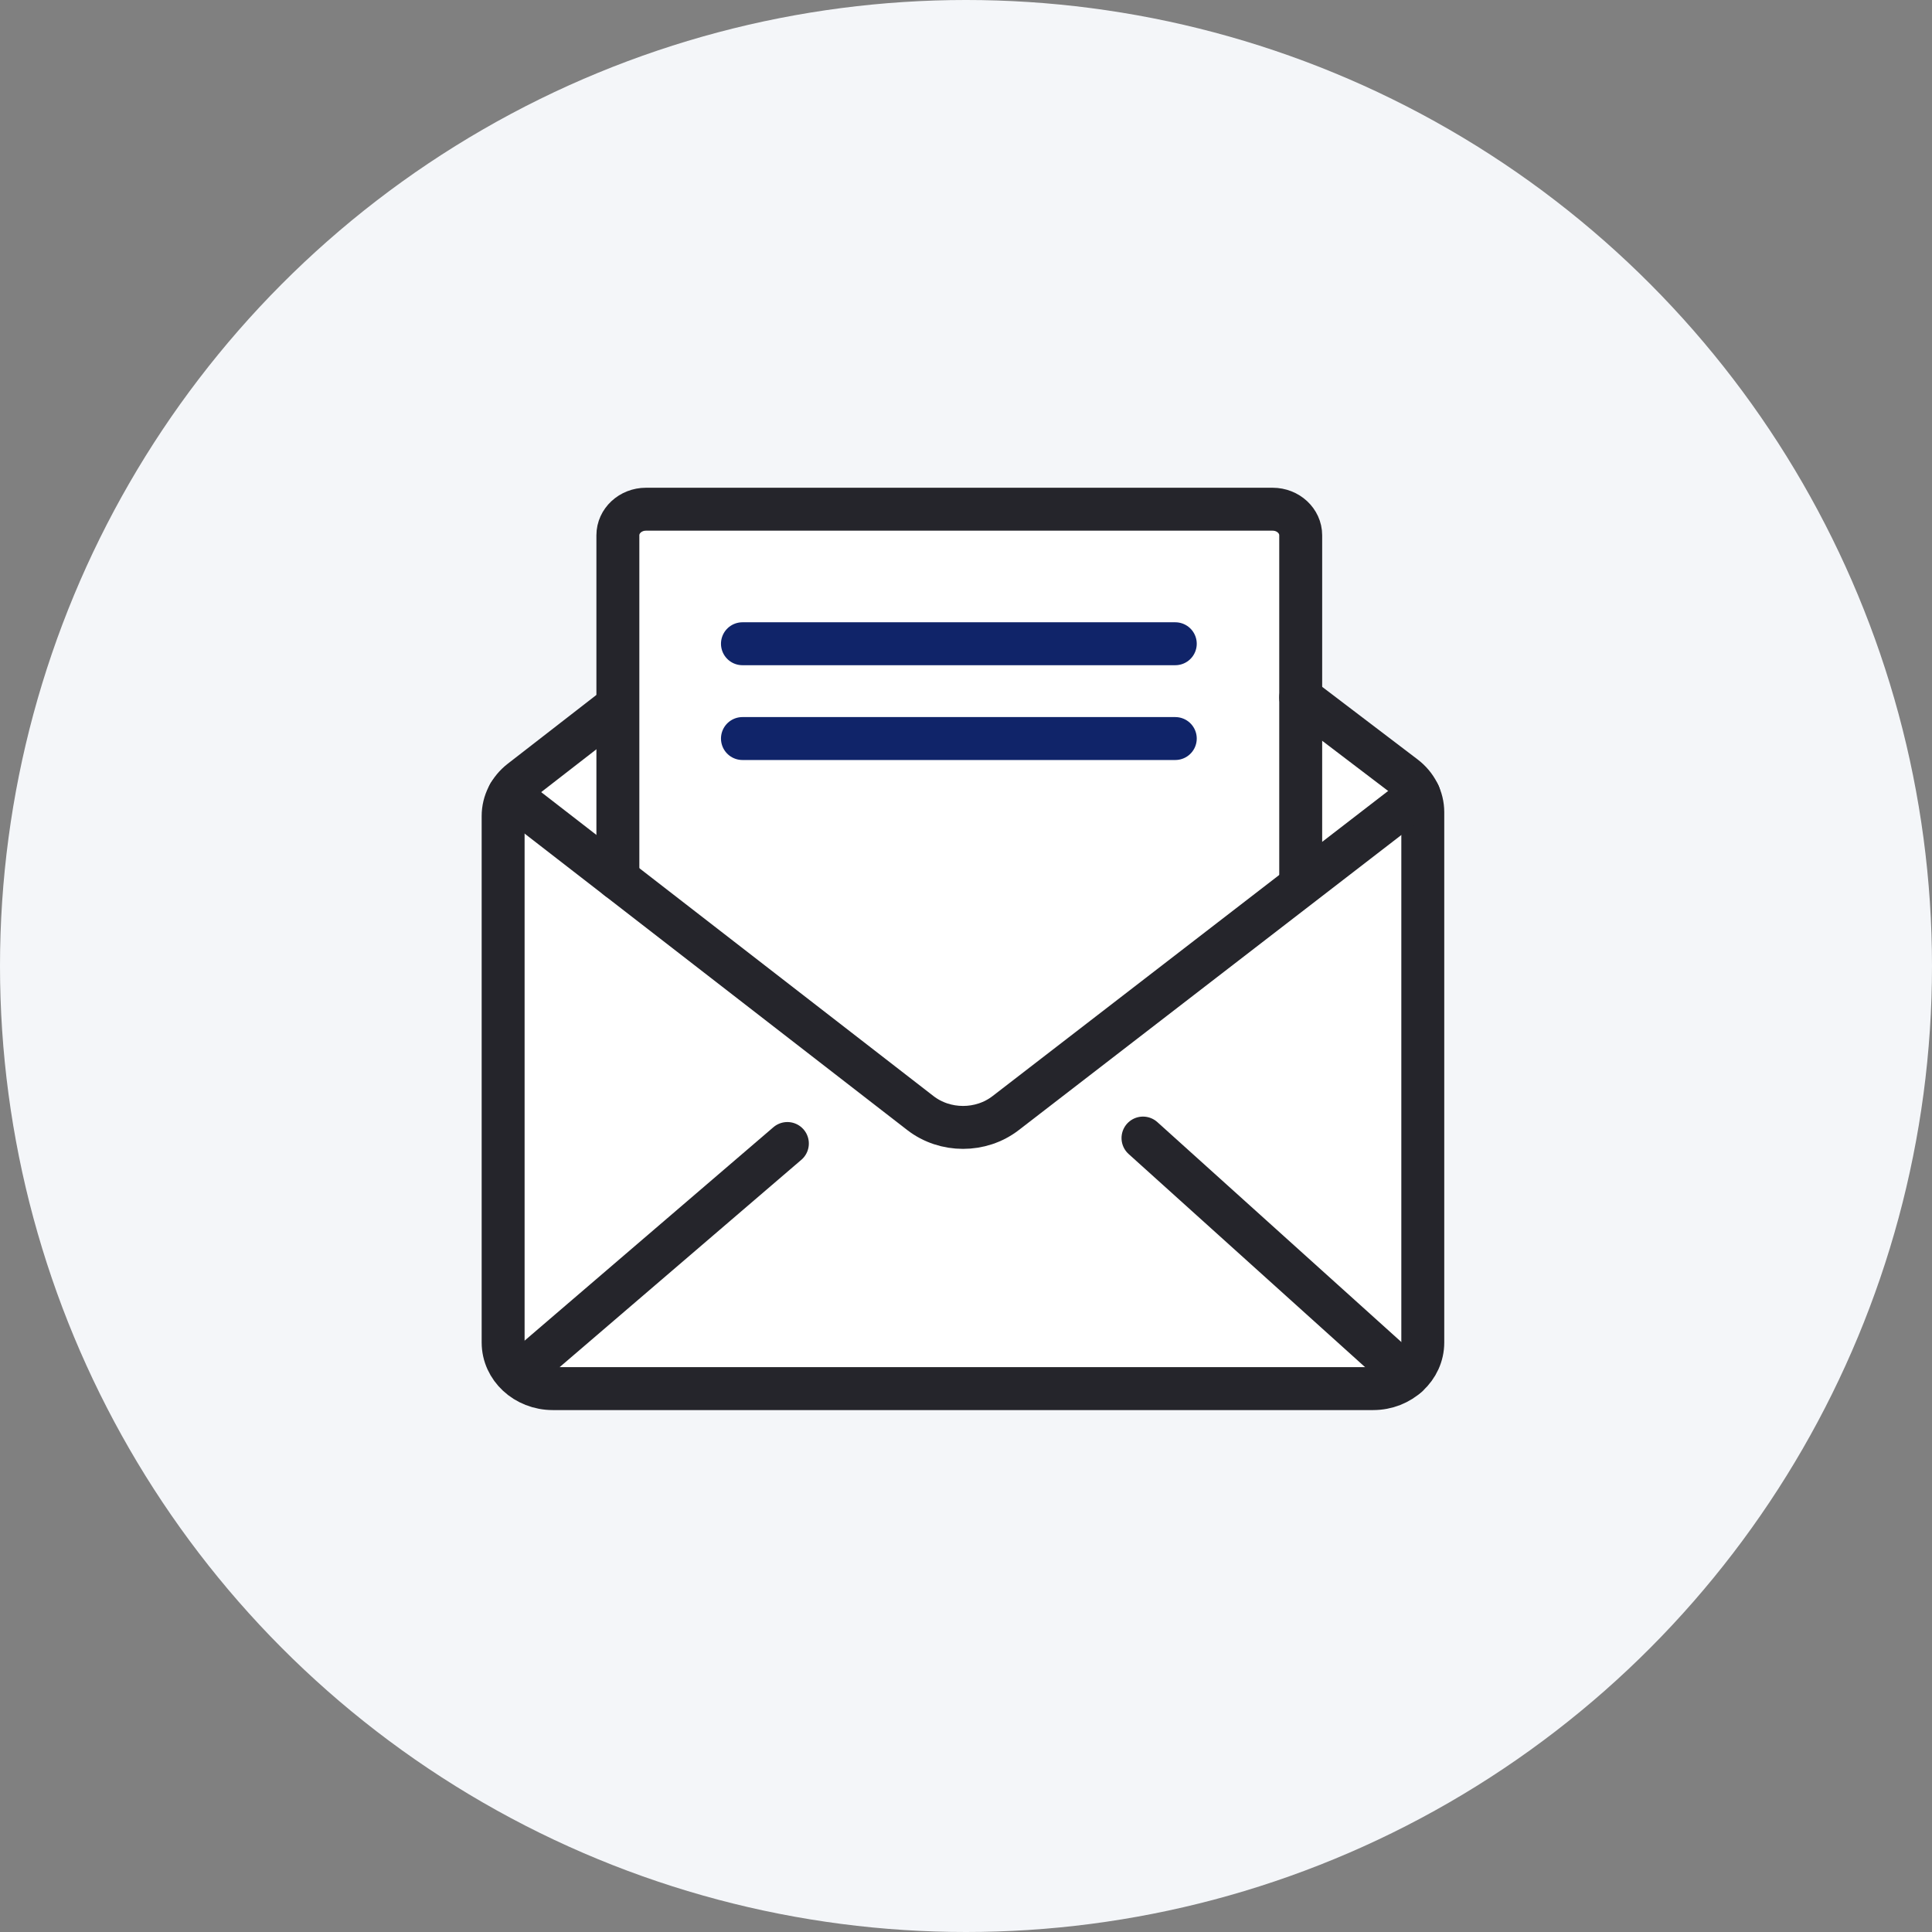 <svg width="90" height="90" viewBox="0 0 90 90" fill="none" xmlns="http://www.w3.org/2000/svg">
<rect x="0" y="0" width="90" height="90" fill="#808080" stroke="none"/>
<circle cx="45" cy="45" r="45" fill="#F4F6F9"/>
<path d="M23.581 63.819V37.332L29.226 32.99V23.438H59.186L60.489 24.306V32.99L64.397 35.595L66.134 37.332V62.951L64.397 64.688H24.884L23.581 63.819Z" fill="white"/>
<path d="M28.573 33.026L24.268 36.366C23.741 36.774 23.438 37.377 23.438 38.014V62.539C23.438 63.725 24.474 64.687 25.752 64.687H63.965C65.242 64.687 66.279 63.725 66.279 62.539V37.834C66.279 37.191 65.968 36.581 65.432 36.173L60.593 32.492" stroke="#25252B" stroke-width="2" stroke-miterlimit="10" stroke-linecap="round"/>
<path d="M23.71 37.003L42.872 51.849C44.023 52.741 45.695 52.743 46.848 51.852L66.099 37.003" stroke="#25252B" stroke-width="2" stroke-miterlimit="10" stroke-linecap="round"/>
<path d="M24.335 63.858L36.679 53.269" stroke="#25252B" stroke-width="2" stroke-miterlimit="10" stroke-linecap="round"/>
<path d="M53.245 53.015L65.547 64.104" stroke="#25252B" stroke-width="2" stroke-miterlimit="10" stroke-linecap="round"/>
<path d="M28.783 40.932V24.935C28.783 24.265 29.369 23.721 30.092 23.721H59.283C60.005 23.721 60.592 24.265 60.592 24.935V41.216" stroke="#25252B" stroke-width="2" stroke-miterlimit="10" stroke-linecap="round"/>
<path d="M34.586 29.988H54.749" stroke="#102469" stroke-width="2" stroke-miterlimit="10" stroke-linecap="round"/>
<path d="M34.586 34.404H54.749" stroke="#102469" stroke-width="2" stroke-miterlimit="10" stroke-linecap="round"/>
</svg>
